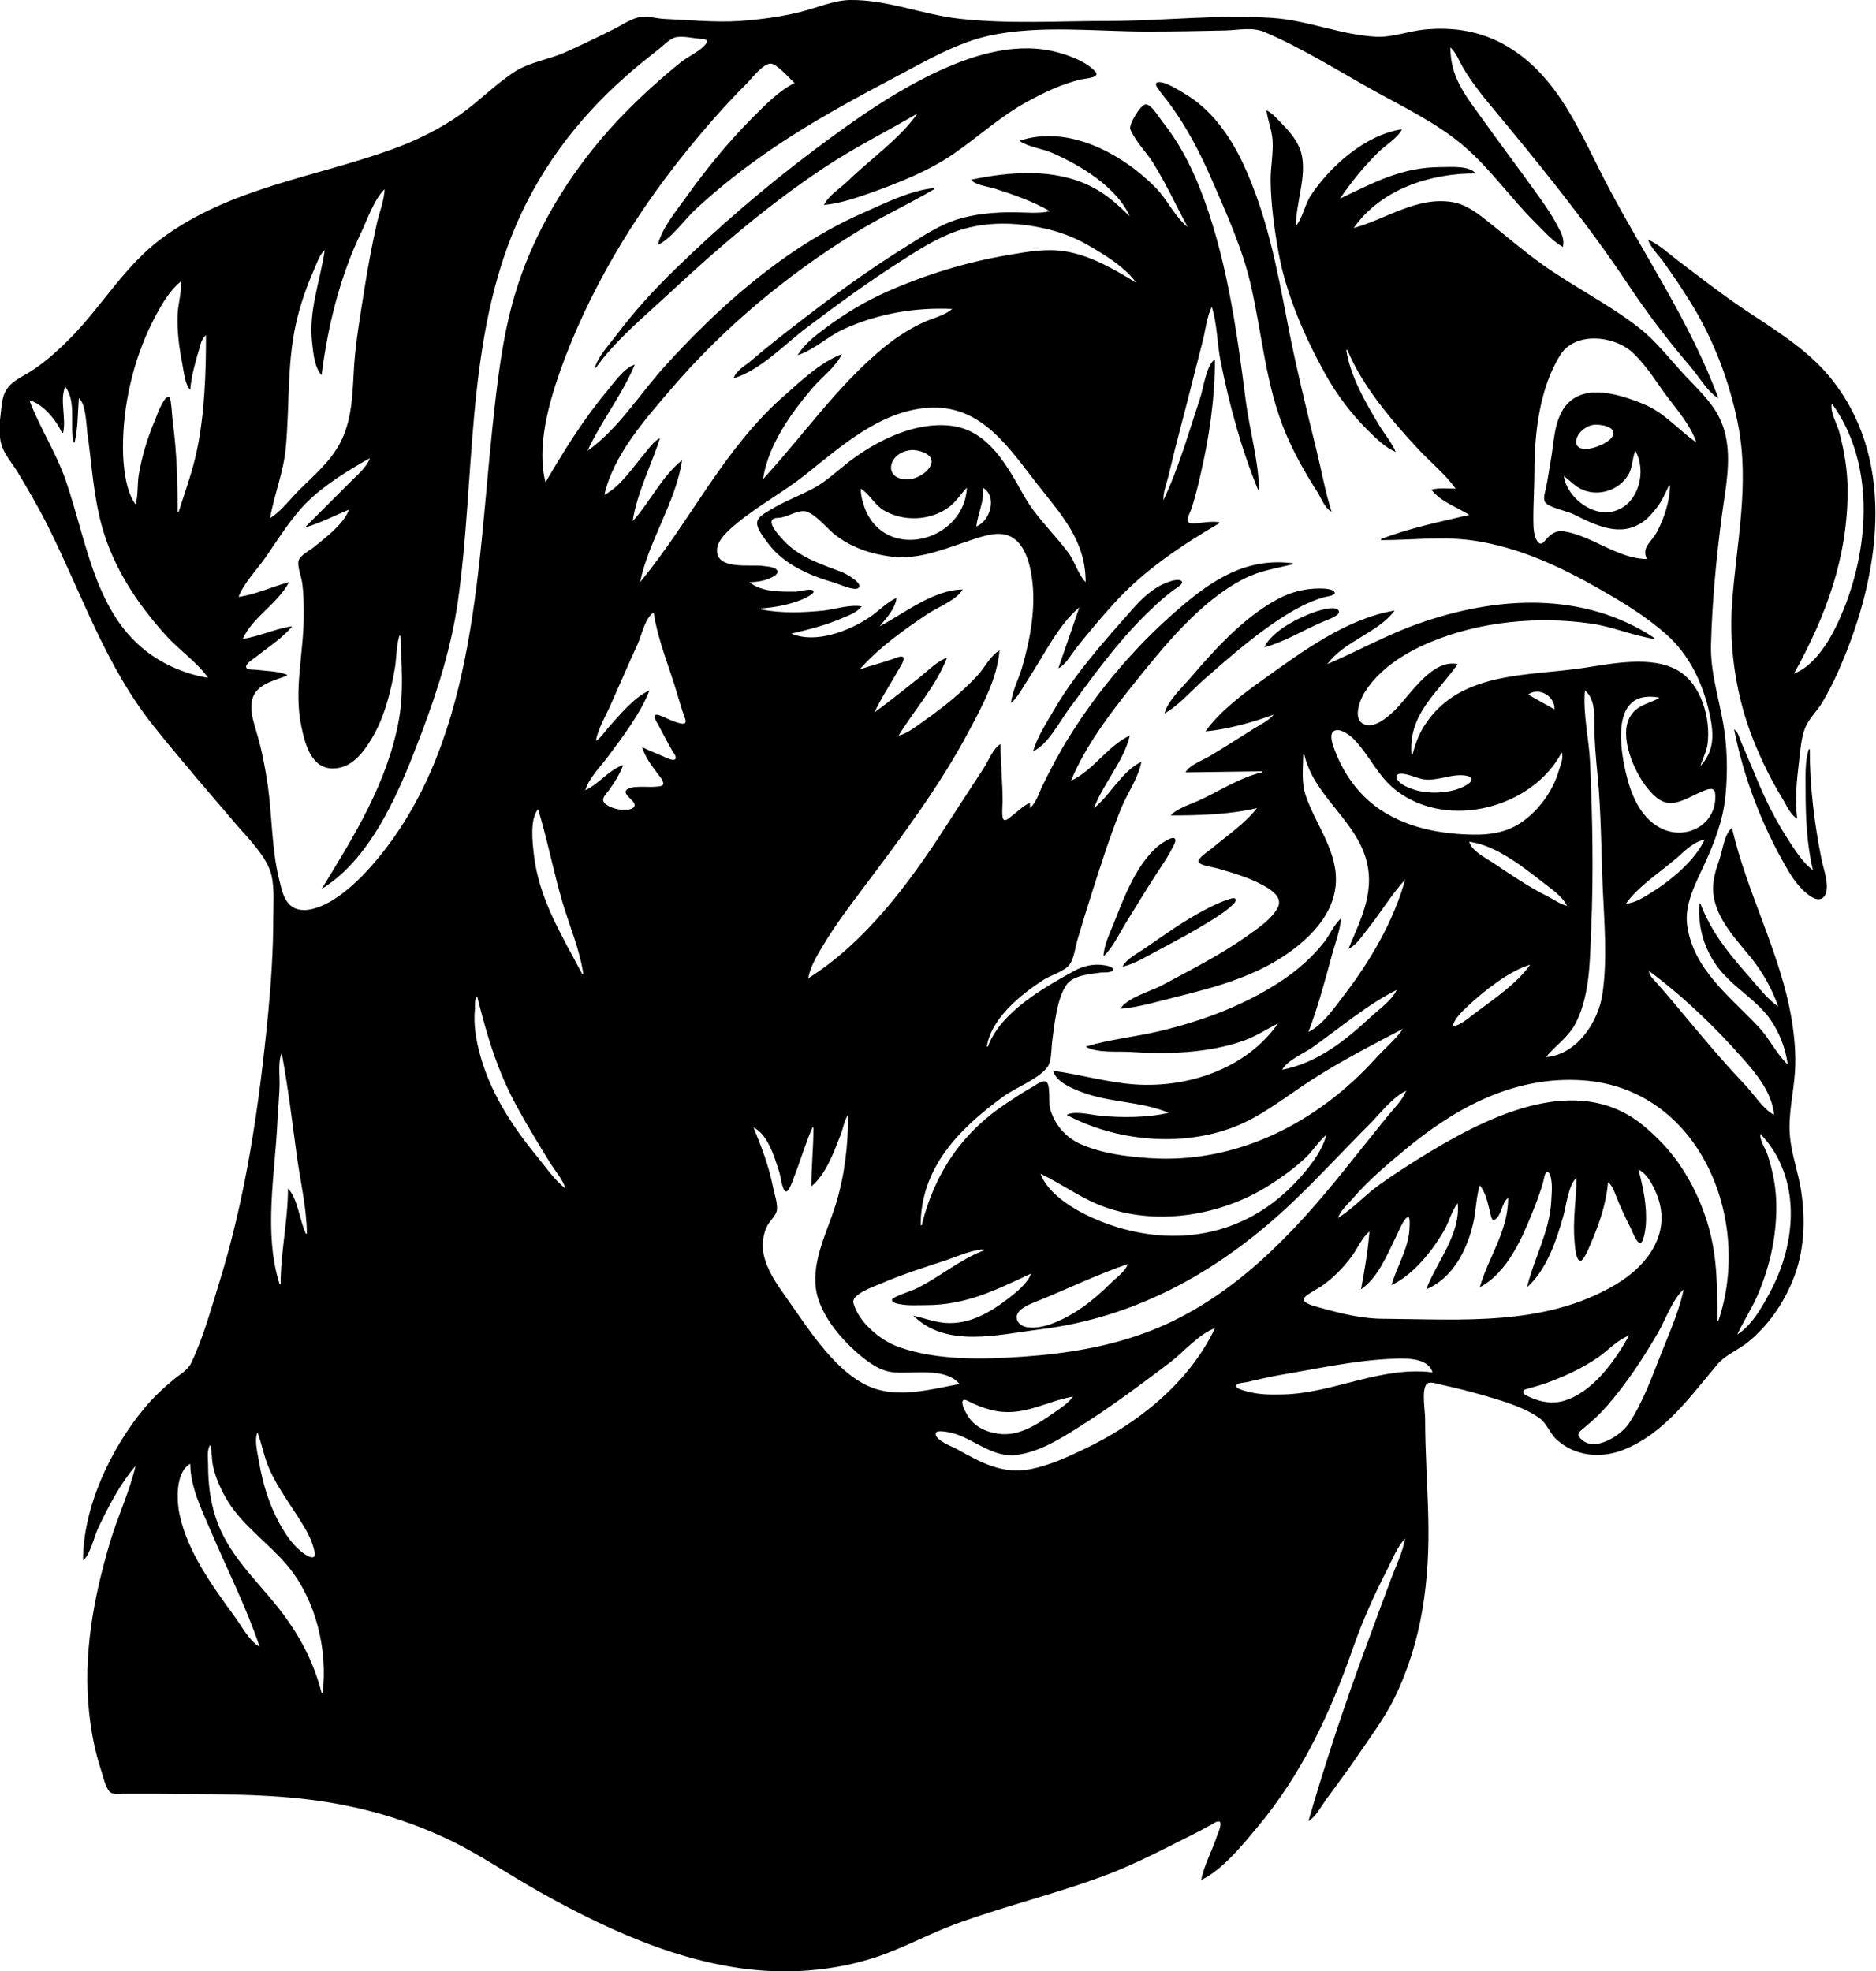 <?xml version="1.0" encoding="UTF-8"?>
<svg xmlns="http://www.w3.org/2000/svg" xmlns:xlink="http://www.w3.org/1999/xlink" width="1785pt" height="1876pt" viewBox="0 0 1785 1876" version="1.1">
<g id="surface1">
<path style=" stroke:none;fill-rule:nonzero;fill:rgb(0%,0%,0%);fill-opacity:1;" d="M 79 1485 C 85.617 1480.031 89.547 1462.766 93 1455 C 102.789 1434.34 114 1412.418 129 1395 C 123.312 1419.578 111.75 1443.66 104.555 1468 C 88.898 1521 78.918 1574.754 84.836 1630 C 86.828 1648.617 90.402 1667.207 96.332 1685 C 98.324 1691 99.914 1699.785 103.992 1704.684 C 106.895 1708.16 112.973 1707 117 1707 C 128.996 1707 141 1707 153 1707.004 C 199 1707.551 246.203 1706.789 292 1712.285 C 337.32 1717.723 380.453 1729.23 422 1748.309 C 454.363 1763.168 483.961 1784 515 1801.27 C 583.934 1839.832 662.605 1875.039 743 1876 C 774.504 1876.371 807.176 1871.711 837 1861.305 C 861.941 1852.605 885.203 1839.734 910 1830.695 C 958.219 1813.117 1008 1801.457 1056 1783 C 1082.914 1772.531 1108.25 1759.121 1134 1746.246 C 1140.43 1743.031 1146.699 1739.629 1153 1736.176 C 1154.699 1735.246 1158.23 1732.574 1160.305 1733.504 C 1163.219 1734.801 1158.848 1745 1158 1747 C 1153.738 1760.652 1145.484 1775.027 1143 1789 C 1163 1779.66 1182.238 1755.742 1196.246 1739 C 1239 1687.758 1265.684 1630.469 1287.496 1568 C 1296.43 1542.406 1307.379 1518.105 1319.742 1494 C 1324.766 1484.211 1329.406 1472.047 1337 1464 C 1334.766 1477.145 1328 1490.535 1323.426 1503 C 1315.902 1523 1308.664 1543.016 1301.227 1563 C 1280.578 1618.488 1261.367 1676.156 1245 1733 C 1251.965 1729 1256.754 1719.441 1261.426 1713 C 1271.547 1699.039 1281.988 1685.27 1291.672 1671 C 1303.891 1653 1317 1635.637 1326.742 1616 C 1353.254 1562 1360.445 1503.559 1358.984 1444 C 1358.219 1412.719 1356 1381.332 1356 1350 C 1356 1342.359 1352.578 1323.668 1357.18 1317.406 C 1359.617 1314.09 1366.762 1316.711 1370 1317.426 C 1383 1320.301 1396 1323.465 1409 1327.141 C 1426.609 1332.184 1450 1338.773 1464.98 1349.648 C 1471.871 1354.68 1474.656 1364.008 1481 1369.824 C 1498.531 1386 1523.547 1388.211 1545 1379.547 C 1583.883 1364 1608.344 1328.766 1634.438 1298 C 1642.199 1289 1654.75 1284.363 1664 1276.562 C 1682.594 1261 1696.273 1241.359 1705.574 1219 C 1716.918 1191.734 1718.195 1161 1713.562 1132 C 1710.863 1115.203 1704.812 1099 1703.172 1082 C 1701.172 1061.352 1706.504 1040.523 1707.91 1020 C 1709 1003.137 1707.355 985.625 1704.566 969 C 1694 906.828 1662 849.32 1648 788 C 1641 792.605 1639 809.266 1636.309 817 C 1632.633 827.422 1628.973 838.793 1630.176 850 C 1632.828 874.773 1651.828 893.57 1666.551 912 C 1677.402 925.586 1686.383 941.508 1692 958 C 1681.754 950.781 1673 939.391 1664.844 930 C 1645.438 908 1628.402 887.562 1618 860 L 1617 860 C 1615.215 882.648 1621.992 905.176 1636.461 923 C 1648.496 937.828 1665 948 1677.906 962 C 1690.363 975.547 1698.652 995 1701 1013 C 1690.574 1003.375 1683.77 988.605 1673.91 978 C 1646.516 948.531 1610.816 922.562 1605.289 880 C 1602.738 860.367 1613.598 840.199 1621.523 823 C 1631.234 802 1639.605 780.25 1641.828 757 C 1644 734.234 1643.523 710.566 1639.535 688 C 1635.195 663.438 1627.398 639.195 1628 614 C 1629 573.52 1633 531.16 1638.289 491 C 1642.336 460.215 1650.48 426.426 1635.73 397 C 1627.898 381.379 1613.781 368.719 1602 356 C 1588 340.777 1575.461 324.285 1559 311.516 C 1530.305 289.242 1496.676 272.543 1467 251.289 C 1450 239.18 1434.246 225.578 1418 212.602 C 1407.395 204.129 1395.832 194.586 1382 192.324 C 1348 186.781 1319 208.516 1288 217 C 1314.23 179.766 1360.828 165 1404 165 C 1398 157.277 1379.668 159 1371 159 C 1333.84 159 1307.504 173.625 1275 189 C 1285.918 173 1297.824 158.293 1311.672 144.668 C 1318.613 137.832 1329.582 131.723 1334 123 C 1299.305 128.125 1265.801 158 1247.207 186 C 1241.488 194.629 1239.527 207.527 1233 215 C 1233 193.227 1243.672 167.199 1238.238 146 C 1235.324 134.617 1227 125.129 1219 117 C 1214.684 112.66 1210.598 107.609 1205 105 C 1206.273 114.465 1210 123.395 1210.816 133 C 1211.707 145.57 1208.852 159.188 1209 172 C 1209.27 194.406 1212.488 218 1216.465 240 C 1223.754 280.496 1241.27 320.199 1261 356 C 1272.426 376.34 1286.332 394.727 1303 411 C 1309.98 417.793 1318.824 426.453 1328 430 C 1324.281 421.16 1317.402 413.25 1312.449 405 C 1299.551 383.512 1284.719 358.184 1281 333 L 1282 333 C 1296.527 368 1324.59 400.621 1350 428 C 1361.367 440.105 1375.496 451.508 1385 465 C 1377.566 465 1369 464 1362 466 C 1370.738 477.391 1386.199 482.555 1398 490 C 1369.457 496.801 1341.633 502.34 1314 513 L 1314 514 C 1343.57 514 1372.367 510.137 1402 514.43 C 1444.707 520.613 1484.859 539.285 1522 560.578 C 1544.312 573.371 1565.641 586.219 1585 603.285 C 1607.781 623.371 1620.496 650.621 1626.789 680 C 1630.734 698.422 1631.551 714.145 1618 729 C 1620 722 1623.727 715.473 1624.711 708 C 1627.859 684.051 1618.906 651.414 1597 638.352 C 1571.75 623.297 1533.312 631.703 1506 635.727 C 1452 643.66 1388 638.746 1355 691 C 1349.699 699.461 1346.492 708.387 1344 718 L 1343 718 C 1339.977 679.645 1367 660.301 1387 632 C 1361.926 626.637 1340.945 663 1326 677 C 1319.504 683 1307.867 693.234 1298 689.258 C 1286.605 684.625 1293.938 666.121 1298.371 659 C 1312.305 636.629 1336.195 621.578 1360 611.484 C 1407.43 591.371 1463.219 586.152 1514 593.43 C 1534.492 596.363 1553.805 605.016 1574 608 L 1574 607 C 1505.879 562.074 1422.879 567.422 1349 593.691 C 1319.18 604.297 1291.949 619.59 1263 632 C 1278.898 610 1311 602.48 1327 581 C 1281 588.785 1239 620.102 1202 646.578 C 1183 660.082 1160.453 677 1147 696 C 1167.727 694.191 1192.512 687.266 1212 680 C 1206.68 686.254 1197.922 690.32 1191 694.68 C 1177.699 703.066 1164.488 711.512 1151 719.602 C 1144 723.777 1132 727.797 1128 735 L 1201 734 L 1201 735 C 1180.406 739.41 1159.23 753.504 1140 762.145 C 1131.945 765.762 1119.828 769.32 1114 776 C 1140.496 776 1170 775.23 1196 769 C 1184.984 783.402 1166.922 795.727 1153 807.41 C 1150.781 809.27 1138.91 817 1140.348 820.195 C 1141.875 823.734 1154.516 825.289 1158 826.289 C 1174.32 831 1192.637 836.242 1207 845.547 C 1213.566 849.805 1219.945 856 1215.582 864 C 1209.664 875 1196.906 883.34 1187 890.422 C 1161.234 908.832 1132.848 923 1105 938 C 1094.273 943.562 1072.43 949.484 1066 960 C 1084 958.562 1102.438 952.809 1120 948.477 C 1158.172 939.055 1196.93 928.438 1229 904.621 C 1249.25 889.586 1268.211 869.176 1270.828 843 C 1273.969 811.598 1252.441 786 1242.695 758 C 1237.953 744.402 1239.887 732 1240 718 L 1241 718 C 1249.672 755.465 1285 777.055 1297.945 812 C 1310.211 845.453 1295.656 872.75 1283 903 C 1290.711 899.395 1296.176 890.527 1301.398 884 C 1313.598 868.758 1323.859 851.395 1337 837 C 1326.246 876.324 1303.523 915 1278.883 947 C 1270 958.523 1258.406 975.746 1245 982 C 1254 958.414 1260.652 933.391 1267.281 909 C 1270.379 897.602 1275 885.824 1276 874 C 1269 880 1265.227 890 1259.551 897 C 1248.684 910.66 1235.453 922.48 1221 932.254 C 1185.68 956.141 1144.328 971.566 1103 981.348 C 1080 986.777 1055.48 989.168 1033 996 C 1043.82 1002.48 1063.672 1000.246 1076 1001.09 C 1111 1003.492 1149.445 1002.215 1183 990.496 C 1194.945 986.324 1204.848 979.547 1216 974 C 1185.836 1017 1130.66 1035.379 1080 1032 C 1053.355 1030.086 1028.246 1022.535 1002 1019 C 1005 1029.711 1019.492 1035.52 1029 1039.188 C 1055.492 1049.41 1086.215 1048.047 1112 1059 C 1092 1063.723 1067.281 1063.762 1047 1061.828 C 1038.867 1061.055 1022 1056.637 1015 1061 C 1062 1086.113 1124 1091.789 1174 1072.57 C 1200.848 1062.246 1224 1043.145 1248 1027.691 C 1276 1009.637 1305.531 994.504 1335 979 C 1327.68 989.434 1317.68 997.594 1309.172 1007 C 1253.703 1068.301 1176.867 1108 1093 1102.09 C 1071.504 1100.609 1048.98 1097.734 1029 1089.129 C 1013.887 1082.617 1003 1070 998.926 1054 C 997.68 1049.34 999.883 1030.07 994.773 1029.121 C 991 1028.422 986 1032.078 983 1034 C 974 1039.035 965.543 1044.629 957 1050.332 C 914.742 1078.555 889 1117.168 877 1166 L 876 1166 C 876 1111.438 912.309 1074.512 954 1044 C 966 1035 987.203 1027.496 996.438 1015.789 C 1000.68 1010.406 1000.281 998.66 1001 992 C 1003.262 976.023 1005.34 950.445 1014.852 937.043 C 1021.262 928.016 1036.988 927.012 1047 925.578 C 1049.395 925.234 1058.383 926 1059 923 C 1059.758 919.785 1051.816 918.73 1050 918.441 C 1040.461 917 1030.391 919.246 1022 924 C 992.988 940 952 963.152 940 996 L 939 996 C 943 969 971.715 946.164 993 932.344 C 999.871 928 1013 924.387 1017.773 917.773 C 1022 911.773 1023 902.016 1025 895 C 1029.359 880.281 1033.848 865.59 1038.504 851 C 1047.199 823.758 1055.82 796.574 1066.449 770 C 1072.199 755.621 1083.301 740.137 1086 725 C 1067.699 733.535 1056.605 756.578 1041 769 C 1049.641 745.57 1069.453 724.25 1075 700 C 1054 709.719 1040.562 733 1019 743 C 1032.699 710.094 1055.691 679.637 1077.801 652 C 1106.938 615.582 1141.656 572.145 1184 550.605 C 1199 543 1213.867 541 1230 537 L 1230 536 C 1186.277 530.473 1153.988 551.34 1122 579 C 1081.516 613.715 1045.691 655.617 1017.426 701 C 1008 716 1000 731.316 992.246 747 C 988.637 754.273 986.293 763.605 980 769 L 980 764 C 973.555 766.73 968.586 772.133 963 776.27 C 961.332 777.504 957.922 781 955.602 780.383 C 952.398 779.586 954 765.695 954 763 C 954 744.645 952 726.328 952 708 C 944.602 712.488 940.668 724 935.996 731 C 923.32 750.262 910.84 769.645 898.309 789 C 864.336 841.48 822.711 897.309 769 931 C 770.945 919.703 777.781 908.695 783.602 899 C 795.566 879.059 809.672 860.574 823.629 842 C 858.832 795.137 894.805 747 922.297 695 C 934.605 671.754 948.871 645.738 951 619 C 942.562 623.613 936.512 636 929.91 643 C 914.879 659.145 897.965 672.738 880 685.426 C 872.723 690.566 863.727 698 855 700 C 869.461 676.379 891.215 652 901 626 C 891.836 629.09 883.492 637.805 876 643.801 C 861.516 655.391 846.902 667 832 678 C 838.25 664.609 846.664 652 854 639 C 855 637 861.855 627.242 859.184 625.238 C 857 623.609 850.266 627 848 627.672 C 838 631 827.965 633.758 818 637 C 835.379 617 860.902 598.645 883 584.004 C 892.727 577.559 910 571.199 916 561 C 888.648 561.074 860.434 583.672 837 596 C 843.238 588.258 851.941 579.289 853 569 C 843.551 573.211 835.648 582 827 587.645 C 807.562 600.602 776.172 612.781 753 603 C 769.625 599.031 785 595.215 801 588.422 C 807.656 585.574 815.441 582.805 820 577 C 808.32 575.141 795.621 579.57 784 581 C 763.621 583.051 744.281 583.777 724 580 L 724 579 C 737.316 578 750.578 575.629 763 570.598 C 764.402 570.027 777.777 564.023 773.34 561.688 C 769.867 560 761 563 757 563 C 742.531 563.07 724.906 563.602 713 554 C 719.996 554 727.688 552.812 734 549.621 C 736 548.609 740.676 546.305 739.652 543.355 C 738.273 539.352 729.402 539.121 726 538.59 C 714.688 536.828 682.375 542.781 682.215 524 C 682 513.82 693.957 504 701 498.086 C 721.562 481.129 745 468.535 766 452 C 800 425 837.184 391.23 883 388.09 C 933.254 384.645 959 425 986.426 460 C 1009.844 490.055 1033 514.07 1033 554 C 1026 547 1022.738 534.352 1016.523 526 C 1002.652 507.367 985.988 492.469 974.426 472 C 958.652 444.082 940.875 409.48 905 405.184 C 871.414 401.164 836.168 418.297 810 437.758 C 797.559 447.016 786.867 458 773 465.219 C 759.805 472.188 745.719 477.309 733 485.195 C 728.836 487.777 721 491.535 720.449 497.004 C 719.691 503.023 727.379 512.43 730.762 517 C 745.762 537.293 770.445 547.684 794 554.574 C 798.246 555.816 812.516 562.352 816.352 559.789 C 822.668 555.57 804.707 546 802 544.812 C 781.844 537 760.434 530.598 745.289 514 C 742.48 511 731.273 499.273 734.816 494.602 C 736.441 492.461 740.641 493 743 492.562 C 750 491.449 761.242 484.254 768 487.027 C 778.422 491.309 786.961 503.41 796 510.074 C 811.191 521.277 828.492 527.055 847 529.574 C 871.348 533 894.41 524 917 516.332 C 927.977 512.676 943.293 506.48 955 508.469 C 973.363 511.586 979.293 533.246 981.727 549 C 986 577.59 980.414 607.484 972.574 635 C 969.43 646.02 963 657.652 962 669 C 968.906 663.125 973.5 653.52 978.516 646 C 992.805 624.57 1007 594.477 1027 578 L 1007 636 C 1014.23 632.355 1019.605 622.246 1024.602 616 C 1036 601.594 1047.797 587.676 1060.172 574 C 1088 543.148 1124.344 518.832 1160 498 L 1160 497 C 1152.902 495.801 1145 497.434 1138 498 C 1135.969 498.047 1131.523 498.652 1130.355 496.398 C 1128.914 493.605 1132.422 487.707 1133.332 485 C 1136.75 475 1139.309 464.43 1141.766 454 C 1150.422 417.242 1156 379.758 1156 342 C 1148 347 1145 369.168 1142.168 378 C 1131.348 410.59 1121.699 445 1107 476 C 1106.586 468.324 1110 460.41 1111.766 453 C 1115.391 437.605 1119.215 422.289 1123.266 407 C 1130.402 380.051 1137 353 1144 326 C 1146.969 315.133 1148 302.062 1153 292 C 1158.23 308.5 1158 327 1161.449 344 C 1169.699 385.242 1181 427.07 1197 466 L 1198 466 C 1197.422 438 1188.852 409 1185.285 381 C 1176.652 313.352 1166.688 241.715 1141.199 178 C 1132.301 155.754 1121.172 134.789 1106.199 116 C 1103 112.055 1095.742 99.434 1090.195 99.348 C 1085.301 99.266 1073.766 118.676 1075.496 123 C 1079.945 134.113 1090.801 144.707 1097.191 155 C 1109.461 174.758 1119 195.543 1130 216 C 1118.27 206.816 1110.645 190 1099.984 179 C 1068.496 146.723 1016.668 118.199 970 134 C 978 139.762 991.637 141.43 1001 145.426 C 1027.766 157 1062.871 178.25 1075 206 C 1063.734 194.734 1052.387 184.547 1038 177.371 C 1002.828 159.824 961 163.34 924 171 C 927.66 176.199 939.988 177.414 946 179.344 C 963.91 185.09 982.711 191.492 999 201 C 987.988 203.621 975.281 202 964 202 C 946.516 202 928.859 203.391 912 208.438 C 893.336 214.023 876.395 225.766 860 236 C 826.199 257 794.492 280.234 763 304.5 C 746.77 317.008 730.535 329.621 715 343 C 709.418 347.809 700.227 352.699 698 360 C 723.336 352.547 747.211 327.066 768 311.473 C 797.406 289.418 826.945 267.652 858 248 C 877 235.805 896.824 223.16 919 217.285 C 944.551 210.516 971.48 212 997 218.129 C 1010 221.316 1022.328 226 1034 232.578 C 1050 241.809 1070 253.598 1081 269 C 1060.566 256.449 1038 243.309 1014 239.285 C 995.699 236.223 978 239.539 960 242.566 C 920.477 249.195 881.652 261 845 277.141 C 823.488 286.648 803.805 298.395 785 312.527 C 775.664 319.543 764.91 327.773 759 338 C 774.434 333 787.961 320 803 313.094 C 835.934 298.273 870.273 292.465 906 294 C 898.871 300.293 886.652 303.039 878 307.082 C 864.492 313.398 851.461 322 840 331.434 C 796.234 367.793 764.195 414.5 726 456 C 730.773 423.684 752.633 393.133 773.273 369 C 781.973 358.828 795.336 349.164 801 337 C 780.668 344.695 762 362.598 746 376.715 C 688.188 427.426 657.191 495.781 609 554 C 617.289 514.355 643 478 649 438 C 630.277 452.449 618 478.496 602 496 C 605.879 469.734 619.766 442.305 628 417 C 621.711 420 617.48 426.797 613 432 C 601.91 445 590.367 463.027 575 471 C 583.762 432.777 613.898 399 638.73 370 C 688.406 312.043 748 262.312 813 222.062 C 837.707 206.727 864 194.594 889 180 L 889 179 C 866.344 181 840.621 194.023 820 203.141 C 747.738 235.09 684.613 291 632.172 349 C 608.68 375.008 587.891 408.73 559 429 C 572 400.809 592 375.723 604 347 C 593.934 349.824 583.516 365.109 576.922 373 C 554.566 399.738 536.652 429.07 519 459 C 510.602 425 521.73 385.262 533 353 C 559.863 277.457 602.664 206.156 653 144 C 671 121.801 689.781 100.219 710 80 C 714.934 75.066 725.488 61.012 733 60.543 C 738.785 60.18 751.566 75 756 79 C 741.258 86.336 728.516 99.484 717 111 C 693.812 134.188 673.18 159.312 654 186 C 644.605 199.371 629.707 216.805 626 233 C 639.332 226.691 651 209.184 662 199.09 C 684.301 178.316 708.848 159.219 734 142.027 C 772.613 115.641 813.711 93.496 855 71.703 C 882.289 57.297 910.566 40.711 941 34.016 C 988.57 23.547 1042.484 30 1091 30 C 1115.969 30 1141 29.598 1166 29 C 1178 28.688 1191.418 25.531 1203 30.43 C 1238.867 45.594 1272.973 67.266 1307 86.141 C 1336.262 102.371 1367.43 117.234 1393 139.133 C 1418 160.613 1436.762 187.758 1460 211 C 1468.219 219.223 1476.891 229.156 1487 235 C 1489 228 1485.461 221.176 1482 215 C 1475.387 202.309 1466.828 190.641 1458.426 179 C 1442.246 156.59 1425.652 134.48 1409.578 112 C 1393.738 90 1380 73.227 1380 45 C 1385.719 50.281 1388.473 58.395 1392.449 65 C 1399.43 76.598 1407.629 87.605 1416.285 98 C 1462.887 154 1508.891 210.328 1549.332 271 C 1567.66 298.496 1587.223 324.207 1608.742 349.285 C 1616.656 358.508 1624.531 372.766 1635 379 C 1608.5 307.164 1565.797 245.207 1530.297 178 C 1504.438 129.043 1484.254 73.785 1434 44.016 C 1409.711 29.625 1382.754 25.352 1355 28.172 C 1340 29.691 1325.223 35.566 1310 35 C 1276.242 33.41 1244.699 19.398 1211 17.09 C 1159 13.531 1105.977 20 1054 20 C 1006.977 20 959.773 23.066 913 17.832 C 878 14 844.512 -0.418 809 0.004 C 793.559 0.188 776.945 7.512 762 11.254 C 743.223 16 723.281 18.59 704 20 C 679.996 21.555 655.895 19.008 632 18 C 623.91 17.605 615 14.492 607 16.613 C 599 18.707 591.316 24.094 584 27.754 C 568.816 35.344 553.48 42.734 538 49.695 C 522.832 56.512 503.934 59.113 490 68.105 C 471.953 79.746 456.461 95.66 439 108.254 C 419 122.609 396 133.82 373 142.141 C 298.711 169 219.477 178.496 154 226.734 C 118.539 253 97.695 290.484 67.332 321.328 C 56.484 332.352 44.801 343 32 351.656 C 23.496 357.445 11.602 362 5.996 371 C 1.969 377.465 1.617 385.668 0.715 393 C -0.441 402.422 -1.34 413.766 1.301 423 C 3.98 432.375 11.605 440.723 16.602 449 C 26.871 466.016 36.859 483.215 45.754 501 C 78.453 566.398 100.461 634.145 147 692 C 172 723.207 198.289 753.527 224.273 784 C 235.68 797.383 254.258 815.391 258.32 833 C 261.336 846.074 260 860.664 260 874 C 260 904.031 258 934.129 255.172 964 C 246.738 1051.109 234.297 1138.172 208.191 1222 C 200.352 1247.18 193.348 1273.121 181.945 1297 C 178.516 1304.18 170.918 1308.004 165 1313 C 154.953 1321.27 145.797 1330 137.434 1340 C 105.422 1378.48 79 1434.152 79 1485 M 273 643 L 273 642 C 263.449 638.441 253.938 638.734 244 637.426 C 241.816 637.137 235.383 637.785 234.348 635.262 C 232.918 631.789 241.855 626.516 244 624.801 C 255 616 269 607.078 278 596 C 261.98 598.156 246.996 605.648 231 608 C 240.375 587.113 264.484 574.379 275 554 C 259 558.242 243.316 565.801 227 568 C 232.223 554.426 244.699 542 252.977 530 C 265.402 512.059 277.352 492.387 293 477.039 C 309.203 461.176 332.23 447.008 352 436 C 349 444.629 339.367 452.602 333 459 C 318.699 473.367 304.332 487.668 290 502 C 304.496 498 318 490.77 332 485 C 327.402 498.52 309.754 511.535 299 520.387 C 294.805 524 285.191 528.316 284 534.016 C 282.965 539.613 286.523 548.305 287.41 554 C 289 564.449 289 575.434 289 586 C 289 621.227 279.398 655.758 286.664 691 C 290.727 710.695 297.645 735.691 323 730.621 C 337 727.809 346.684 714.488 353.602 703 C 365.605 683.059 371.449 659.707 375.535 637 C 377.422 626.52 376.91 615.164 380 605 L 381 605 C 382 632 384.375 658.16 379.535 685 C 368.824 744.418 337 795.59 306 846 C 355.504 815.566 382 748.137 401.684 696 C 416.77 656 429.691 614.48 435.715 572 C 452 456.688 443.387 333.031 487.398 223 C 510.73 164.672 548 114.527 595 73 C 605.668 63.48 616.848 54.688 628 45.801 C 632.465 42.242 638 36.07 644 35.27 C 651 34.289 659.785 36.43 667 37 C 669 37.133 674.461 37.352 672.246 40.809 C 667.5 48.238 654.875 53.547 648 59.094 C 630.469 73.238 613.93 88.07 598 104 C 548.91 153.09 509 215 489.426 282 C 477.852 321.562 473.227 363.113 468.836 404 C 453.461 547.098 453 713.738 350.828 827 C 343.562 835.047 335.566 842.688 327 849.336 C 321.691 853.453 316 857.234 310 860.242 C 299.473 865.504 283.621 870.234 274.531 859.816 C 269.203 853.703 267.523 844.629 265.629 837 C 258.383 808 259 776.684 254.727 747 C 252.406 731.242 249.469 715.336 245 700 C 242.191 689.555 237.238 677 239.898 666 C 243.598 651 260.383 648 273 643 M 566 350 L 567 350 C 585.648 323.73 613.504 300.797 637 279 C 683.488 235.605 731.938 194.16 785 159.004 C 813.418 140.176 843.648 125.148 873 108 C 855.898 132.277 828.219 151.281 807 172 C 799.781 179.016 788.363 186 784 195 C 799.398 193.773 815.512 188 830 183 C 856 173.602 884 162.418 907 146.652 C 930.832 130.285 951.406 111 977 97 C 993.309 88 1010.777 79.684 1029 75.5 C 1032 74.797 1046.98 74 1042.508 68.57 C 1034.699 59.32 1019.312 53.547 1008 50.297 C 969.293 39.176 928.316 51.328 893 67.703 C 850.691 87.324 812.176 114.641 775 142.523 C 727.98 177.789 683.934 215.754 641.836 256.719 C 621.648 276.359 602.555 297.465 585.629 320 C 578.809 329.078 569.25 339 566 350 M 1267 487 C 1260.852 467.77 1257.359 447.594 1252.527 428 C 1242.539 387.543 1232.695 347 1224.805 306 C 1214.812 254.203 1205.398 204.254 1182.918 156 C 1170.562 129.48 1152.637 104.012 1127 89.012 C 1122.262 86.238 1106.258 75.762 1100.66 78.695 C 1098.605 79.773 1100.93 83 1101.688 84.004 C 1105 89.227 1109.402 94 1113 99 C 1129 120.672 1141.832 145.379 1152.574 170 C 1167 203.152 1182.227 236.574 1190.348 272 C 1201 319.074 1204.426 367.047 1223.191 412 C 1231.297 431.422 1242 450.281 1253.34 468 C 1257.285 474.176 1260.289 483.523 1267 487 M 366 180 C 365.504 191 360.902 202.324 358.5 213 C 353.742 234.133 349.746 255.59 346.426 277 C 342.844 300.094 338.695 323.68 337 347 C 335.418 371.258 335.727 396.59 324.891 419 C 315.441 438.551 299 452 284 467 C 275.75 475.25 267 487.211 257 493 C 260.824 470.766 269.621 449.805 271.828 427 C 275.961 384.355 272.453 343 283.27 301 C 287.27 285.457 292.648 270.68 299 256 C 301.801 250 303.977 242.383 309 238 C 304.621 267.75 293.5 295.277 296.949 326 C 298 335.418 299.234 350 306 357 C 311.91 310.246 323.309 263.664 343.746 221 C 349.914 208.121 355.758 190.105 366 180 M 1568 228 C 1571 236 1577.656 242.219 1582.574 249 C 1592.254 262.348 1601.32 276 1609.938 290 C 1631 324.496 1645.641 363.387 1653.551 403 C 1665.195 461.332 1652 516.789 1648 575 C 1645 617.762 1652.301 664.215 1668.199 704 C 1676 723.555 1685 742.016 1696 760 C 1699.883 766.246 1703.402 775.391 1710 779 C 1707.676 760.617 1709.656 742.293 1711.844 724 C 1713 713.758 1713.816 701.586 1717.852 692 C 1721.301 683.816 1728.918 676.68 1733.551 669 C 1741.953 655.07 1748.852 640.055 1754.984 625 C 1789.914 539.293 1803.77 433.203 1739.562 357 C 1717.289 330.566 1686.332 312.465 1658 293.328 C 1637.426 279.438 1617.852 264.016 1598 249.129 C 1588.73 242.176 1578.652 232.512 1568 228 M 172 268 C 173 278 169.48 289 169 299 C 168.348 314.805 170.484 331.52 173.602 347 C 175 354.215 175.887 365.562 181 371 C 182 358.309 185.703 345.184 189.293 333 C 190.68 328.301 191.816 322 196 319 C 196 354.809 194.742 392.82 187.488 428 C 183.312 448.234 176.27 467.391 170 487 L 169 487 C 169 459.27 168.23 430.504 164.574 403 C 163.695 396.363 163.566 389.59 162.57 383 C 162.391 381.809 162 377.148 160 377.633 C 154.883 378.824 148.914 396.426 147 401 C 140 417.465 135 434.395 132 452 C 130.555 461.059 131.566 471.316 129 480 C 119.234 467 117 442 117 426 C 116.934 385.754 126.711 343.082 144.754 307 C 151.184 294.141 160.516 277 172 268 M 1614 421 C 1596.781 409 1584.199 393 1564 384.605 C 1539.312 374.523 1501.918 362.562 1485.902 392 C 1478.582 405.449 1478.32 422.207 1475.75 437 C 1474 446.316 1472.871 455.762 1470.883 465 C 1470 468.34 1468.18 474.535 1470 477.688 C 1473.188 483 1491.195 486.367 1497 489.27 C 1518 499.781 1542.215 512.199 1564 496.074 C 1568.824 492.508 1572.824 487.727 1576.484 483 C 1581.453 476.586 1584.59 469.277 1588 462 L 1589 462 C 1588.879 476.551 1583.492 493.219 1576.676 506 C 1571.18 516.305 1561.52 520.805 1567 532 C 1539.238 531.77 1515.32 510.074 1488 505.617 C 1480.98 504.473 1475.898 508 1471.324 513 C 1469.523 515 1466.902 519.184 1463.953 516.379 C 1459.336 512 1459 502 1459 496 C 1458.812 480 1459.992 464 1460 448 C 1460 412 1465 369.277 1484.469 338 C 1498.707 315.07 1536.516 319.32 1554 336.039 C 1565.391 347 1574 360.234 1583 373 C 1593.438 387.461 1608.598 404 1614 421 M 62 368 C 72.973 381.73 66.203 405.051 70 421 L 71 421 C 74.258 407.473 73.91 392.82 75 379 C 81.594 384.016 82 403.066 83 411 C 87.34 441.281 88.766 471.289 97 501 C 107.988 540.551 130.852 574.809 158.172 605 C 170.492 618.617 187.438 630.129 198 645 C 186.312 643.281 173.688 639.23 163 634.219 C 91.887 601 85.297 523 62.496 457 C 53.324 430.496 37.758 407 28 381 C 40.723 384.023 54 400.395 59 412 L 60 412 C 63.25 398.348 56.637 380.781 62 368 M 1743 384 C 1783.562 439.781 1779 517.637 1754.602 579 C 1745.867 600.832 1730.395 632 1707 641 C 1737.48 586.043 1758 530.555 1758 467 C 1757.992 448.176 1754.922 429.191 1750 411 C 1748 403.605 1740.809 391.406 1743 384 M 1516 404.328 C 1521 403.445 1537.863 405.445 1534.824 414 C 1532.52 420.469 1520.199 425.383 1514 426.621 C 1490.691 431.281 1499 407.309 1516 404.328 M 867 428.328 C 872.969 427.82 886.52 431.34 886.43 439.016 C 886.336 447.68 873.555 455.18 866 456 C 839.426 458.422 843.895 430.289 867 428.328 M 1556 429 C 1567 448.223 1559.344 479 1537 486.086 C 1515.895 493 1491 473.613 1488 453 C 1494 457.52 1498.727 463.027 1506 466.121 C 1521.535 472.723 1540.547 466.441 1549.223 452 C 1553.641 444.641 1552.852 436.434 1556 429 M 920 464 C 917.812 515 843 535.172 823 484 C 820.656 477.816 819 471.645 819 465 C 827.363 470.074 832 480.363 841 485.688 C 859.273 496.523 884.523 495.676 902 483.25 C 909.703 477.773 913.68 470.602 920 464 M 929 501 C 930.238 488.586 937 476.781 935 464 C 949.535 472.27 942 496 929 501 M 983 715 C 997.23 708.344 1007.789 687.34 1016.883 675 C 1039 644.793 1061.422 613.578 1088 587 C 1097 578 1106.492 569 1117 561.293 C 1118.438 560.25 1126.93 555.312 1124.246 553 C 1121.285 550.312 1113 553.273 1110 554.469 C 1096.852 559.512 1086.449 569.613 1077.285 580 C 1050.312 610.578 1022.422 641.469 1002 677 C 995 689 986.855 701.613 983 715 M 1108 679 C 1122 671 1133.828 657 1146 646.285 C 1171.301 624.133 1198 600.629 1227 583.203 C 1237.332 577 1248.367 571.641 1260 568.297 C 1261.672 567.816 1270.676 566.777 1270 564.117 C 1269.191 560.164 1258.98 560.039 1256 560.004 C 1241.855 560 1228.5 563.219 1216 570 C 1183.684 587.25 1156.293 617.465 1132.73 645 C 1124.691 654.395 1111 667 1108 679 M 1203 616 C 1221.867 611 1240 599.77 1258 592 C 1260.977 590.543 1274.82 586.207 1274 582.016 C 1272.945 575.617 1256.539 580.523 1253 581.672 C 1236.844 587 1210.492 600 1203 616 M 622 583 C 625.906 609.566 637.43 636.199 644.859 662 C 646.691 668.363 648.742 674.688 650.746 681 C 651.27 682.652 653.316 686.32 651.867 688 C 649 691.008 633.41 683 630 681.684 C 628.617 681.18 624.461 679.031 623.293 680.812 C 621.773 683.129 626 689.004 627 691 C 631.18 698.676 634.977 706.504 639.402 714 C 640.441 715.758 643.984 720.023 642.699 722.223 C 641 725 632.98 720.598 631 719.801 C 628.312 718.719 625.66 717.562 623 716.422 C 618.965 714.695 614.965 713 611 711 C 613.656 720.199 619.902 728.398 625.523 736 C 627.195 738.262 631.938 743.293 631 746.398 C 630.531 748.629 624.789 748.504 623 748.715 C 617 749.422 600 747 595.832 752 C 592 756.609 607.234 763.16 603.25 768 C 598.195 774 575.199 769.324 573.918 761.609 C 573.398 758.48 577.742 754.316 579.426 752 C 584.938 744.387 589.59 736.785 593 728 C 579.578 732.449 569.859 746 557 752 C 560 740.793 571.645 729.305 578.523 720 C 592.605 701 609.285 679.121 618 657 C 603.242 663.574 589.844 680.184 579.172 692 C 575.277 696.312 572 702.035 567 705 C 569 693.535 576.168 681.633 580.91 671 C 589.523 651.68 597.887 632.234 606.691 613 C 610.367 605 614 587.277 622 583 M 1471 1006 C 1480.441 994.328 1492.609 987.039 1499.629 973 C 1513 946.133 1512.758 913.281 1514 884 C 1516.328 831.711 1515.254 778.324 1512.961 726 C 1511.988 703.789 1506 679 1508 657 C 1517.281 664.691 1516.98 678 1517 689 C 1517 705.477 1518.602 722.59 1520.172 739 C 1523.539 774.273 1523.488 809.621 1525 845 C 1526.492 878.164 1529.562 913.008 1524.699 946 C 1520.754 972.789 1500.305 1003.602 1471 1006 M 1479 675 L 1454 661 C 1464.227 653.25 1479.789 662.703 1479 675 M 1579 664 C 1568.883 670.098 1557.887 670.285 1551 682 C 1540 700.824 1555.246 735.098 1567.465 750 C 1571.738 755.211 1577.332 761.34 1584 763.352 C 1595.953 767 1609.301 757.188 1620 753.004 C 1624.246 751.34 1631.301 748.152 1631.941 755.043 C 1634.629 784 1604.965 800.773 1580 788 C 1560 777.699 1551.297 754.566 1546.652 734 C 1541.695 712.066 1534.438 664.562 1568 663.039 C 1571.773 663 1575.387 663 1579 664 M 1650 694 C 1658.719 739 1676.43 785.402 1699.426 825 C 1705 834.797 1711.797 845 1721 851.75 C 1724.598 854.418 1730.371 857.742 1734.57 854.258 C 1742.773 847.445 1734.902 826.508 1733.199 818 C 1726.273 783.367 1722 748.309 1722 713 L 1721 713 C 1717.273 724.785 1718 738.734 1718 751 C 1718 776.527 1719 803.07 1725 828 C 1716 821.672 1709.348 811.008 1703.332 802 C 1689.844 781.805 1678.902 759.504 1669.801 737 C 1665.723 727 1661.242 717.008 1657 707 C 1655 702.586 1654 696.727 1650 694 M 1486 716 C 1488 721.395 1484.555 728.672 1483 734 C 1477.414 753.141 1463.512 772 1447 783 C 1430.914 793.777 1412.73 795 1394 794.039 C 1359.324 792.523 1323.406 783.141 1298 758 C 1285.387 745.512 1276.301 730.582 1270 714 C 1268.531 710 1264.34 699.555 1268.742 696.027 C 1274 691.711 1284.32 699.512 1287.828 703.094 C 1303.168 718.758 1310.98 739.012 1329 752.66 C 1378.461 790.125 1458.305 768.586 1486 716 M 1618 729 L 1617 730 L 1618 729 M 1330.324 736.773 C 1336.488 734.508 1348.473 741 1355 741.715 C 1368.832 743.414 1382.34 735.469 1395.996 738.344 C 1400.348 739.262 1401.746 742.363 1397.922 745.301 C 1385 755.219 1359.816 756.426 1345 751.305 C 1339.922 749.551 1333.812 747.184 1330.324 743 C 1328.953 741.215 1327.406 738 1330.324 736.773 M 512 770 C 520.738 798.758 526.539 829 535 858 C 541.523 880.391 551.871 904 555 927 L 554 927 C 534.543 890.02 512.715 855.449 507.949 813 C 506.641 801.355 504 779.703 512 770 M 1050 910 C 1058.441 902.266 1064.27 889.746 1070.203 880 C 1081.223 862 1092.359 843.703 1104 826 C 1108.266 819.52 1112.582 813 1116 806 C 1116.855 804.328 1119.512 800 1117.867 798.07 C 1115.957 796 1110.762 799.348 1109 800.312 C 1101.477 804.445 1095 811.262 1089.887 818 C 1076.199 835.703 1067.848 858.379 1059.602 879 C 1055.797 888.512 1050.301 899.672 1050 910 M 1622 799 C 1612.238 819.52 1589.922 837.766 1571 849.574 C 1563.586 854.203 1555.895 859.223 1547 860 C 1558.844 843.23 1580.547 829.441 1596 816 C 1603.309 809.414 1612 800.785 1622 799 M 1491 862 C 1484.52 860.516 1478.902 856.223 1473 853.246 C 1454.402 844 1437.297 832.195 1420 820.668 C 1412.68 815.785 1400.527 810 1398 801 C 1423.613 804.453 1449.254 825.008 1469 840.426 C 1476.465 846.254 1486.855 853.289 1491 862 M 1068 920 C 1079.859 917.184 1091.285 910 1102 904.297 C 1119.238 895.199 1136.453 886 1153 875.574 C 1159.57 871.48 1166.336 867.164 1171.98 861.828 C 1173.262 860.617 1176.629 858 1175.652 855.695 C 1174.656 853.492 1169.488 855.723 1168 856.195 C 1160.641 858.531 1153.836 862 1147 865.512 C 1126.91 876 1108.555 889.164 1090 902 C 1082.934 907 1071.961 912.199 1068 920 M 1456 918 C 1443.453 935.809 1421.387 950.82 1404 963.73 C 1397.406 968.629 1390.242 975.406 1382 977 C 1384 969.121 1391.199 962.492 1397 957.09 C 1412 943.008 1435.949 924 1456 918 M 1569 924 C 1601.293 948 1631.656 977 1658 1007 C 1671.355 1022 1686.305 1040.219 1688 1061 C 1677.559 1055.426 1669 1041.574 1660.961 1033 C 1638.199 1009.074 1616.891 983.363 1595.754 958 C 1589.285 950.242 1582.754 942.555 1576 935 C 1573.344 932 1568.895 928.223 1569 924 M 1329 942 C 1324.344 952 1312.961 959.711 1305 967.09 C 1280.332 990 1253.766 1011.453 1220 1018 C 1225 1008.777 1240.488 1002.598 1249 996.574 C 1274.594 978.477 1300.938 956 1329 942 M 454 948 C 463.352 986 473.68 1020.434 492.859 1055 C 502.438 1072.258 512.66 1089.23 523 1106 C 528 1114.035 535.309 1122 538 1131 C 527.637 1123.074 518.859 1110.105 510.574 1100 C 485.836 1069.816 465 1037.262 455.527 999 C 452.48 986.742 450.641 973.562 451.828 961 C 452.262 956.445 451 951.793 454 948 M 268 1002 C 274 1034.031 277.938 1066.703 282.289 1099 C 285.605 1123.617 291.793 1149.129 292 1174 L 291 1174 C 285 1161.504 283.566 1141 274 1131 C 274 1161.422 267 1191.539 267 1222 L 266 1222 C 250.492 1173.098 261.773 1117 263.961 1067 C 264.5 1054.703 265.996 1042.289 266 1030 C 266 1021.301 264.578 1010.137 268 1002 M 1635 1257 L 1634 1257 C 1634 1226.09 1634.176 1197.121 1625.578 1167 C 1619.531 1145.812 1609.879 1125.074 1597.23 1107 C 1587.902 1093.676 1576.477 1081.801 1564 1071.434 C 1499.168 1017.586 1410.504 1065 1350 1102.574 C 1337.445 1110.391 1325 1118.527 1313 1127.035 C 1299.172 1136.766 1287.398 1150.285 1273 1159 C 1275.879 1151.562 1282.43 1146 1287.574 1140 C 1302.348 1123 1319.695 1108.281 1337 1094 C 1385.586 1053.598 1441.277 1023.652 1506 1028.09 C 1617 1035.699 1667.781 1160.191 1635 1257 M 1338 1038 C 1334.34 1047.453 1325 1056.129 1318.805 1064 C 1305.648 1080.301 1292.535 1096.645 1279.449 1113 C 1229.57 1175.328 1172.656 1235.289 1097 1265.551 C 1057.367 1281.406 1015.309 1288.176 973 1291.09 C 934.895 1293.715 891.508 1294.797 855 1281.82 C 837.785 1275.699 817 1258.379 812 1240.016 C 809.715 1231.641 832 1224.18 838 1221.574 C 858.402 1212.699 879.895 1206.035 901 1199 C 912 1195.301 924.23 1189.512 936 1189 L 936 1190 C 912.785 1198.785 892.594 1216.578 870 1227.113 C 867.297 1228.375 848 1234.629 848.633 1237.09 C 849.215 1240 853.789 1240.633 856 1241.066 C 864 1242.656 872.719 1242 881 1242 C 919.293 1242 947.289 1227.758 981 1212 C 977.797 1221.422 966.684 1230 959 1236 C 941.98 1249.07 922.387 1260.453 900 1259 C 889.25 1258.172 879.348 1254.449 869 1252 C 900.23 1283.211 950 1270 989 1265.156 C 1083 1253.746 1162.902 1208.074 1231 1143 C 1255.672 1119.367 1278.855 1094.145 1303 1070 C 1313 1060 1324.906 1044.105 1338 1038 M 807 1061 C 807 1090.082 803.641 1119.109 794.973 1147 C 787 1172.254 772.754 1199 776.289 1226 C 779.754 1252.586 804.328 1279.59 825 1295 C 832 1300.043 840 1304.754 849 1305.816 C 868 1308.098 898.449 1300.34 913 1317 C 888.199 1321.809 858.816 1329.535 834 1322 C 797.293 1310.758 769.391 1264.609 748.289 1235 C 739.516 1222.688 729.863 1209.062 726.668 1194 C 724.719 1184.801 725.875 1174.297 730.324 1166 C 732.895 1161.207 738.805 1156.586 739.27 1151 C 739.816 1144.371 736.898 1136.477 735.602 1130 C 731.551 1109.797 724.859 1092 717 1073 C 730.863 1079.52 737.328 1102.457 741.656 1116 C 742.793 1119.555 744 1132.098 747.621 1133.793 C 750.578 1135.242 754.727 1122.059 755.551 1120 C 761.742 1104.52 766.246 1088.234 773 1073 L 774 1073 C 774 1091.742 772 1110.285 772 1129 C 786 1117.516 793.812 1095.512 800.188 1079 C 802.426 1073.203 803.285 1066 807 1061 M 1675 1079 C 1714.41 1120.297 1709.645 1182.738 1684 1230 C 1676.332 1244.324 1667 1261 1653 1270 C 1659 1257.07 1666.93 1245.227 1672.574 1232 C 1684.82 1203.297 1691.328 1172.227 1689.961 1141 C 1689.34 1126.797 1686.215 1112.496 1681.836 1099 C 1680 1093.387 1674 1084.633 1675 1079 M 1262 1080 C 1257.547 1097.66 1241.574 1116.41 1229 1129 C 1182.367 1175.688 1119.5 1186.734 1058 1166.168 C 1034.645 1158.355 999.5 1141.527 990 1117 C 1011.898 1127.359 1030.566 1142 1054 1149.645 C 1103.703 1166.211 1161.883 1156.305 1206 1129 C 1219 1120.785 1231.859 1111.734 1242.996 1101 C 1249.734 1094.441 1254.738 1086 1262 1080 M 1303 1172 C 1301.555 1190.328 1298.359 1209 1295 1227 C 1311.801 1215.168 1319.859 1193.738 1328.754 1176 C 1330.332 1173 1336 1158.207 1340 1158.207 C 1342.285 1158.207 1340.973 1172.078 1340.699 1174 C 1338.223 1191.391 1328.77 1206.438 1324 1223 C 1344.551 1213.277 1363 1190.406 1374 1171 C 1378.742 1163 1381.297 1152.137 1387 1145 C 1389.984 1174.367 1366.676 1201.438 1357 1227 C 1382.633 1216.273 1396.309 1188.797 1401.984 1163 C 1404.508 1151.531 1404.469 1139.172 1408 1128 C 1413.828 1135.035 1415.676 1145.324 1417.871 1154 C 1418.258 1155.512 1419 1162 1421.84 1160.793 C 1428.785 1157.801 1428.672 1144.18 1435 1140 C 1434.91 1172 1416.41 1195.801 1408 1225 C 1434.363 1211 1448.227 1178.43 1458.801 1152 C 1462.352 1143.121 1465.68 1134.211 1468.27 1125 C 1468.879 1123 1469.566 1116.449 1471.75 1115.348 C 1474 1114.137 1475.41 1119.672 1475.684 1121 C 1477.254 1128.609 1476.375 1135.391 1476 1143 C 1474.598 1171.613 1459.488 1197.621 1453 1225 C 1471.801 1208.203 1480.883 1180.488 1487.578 1157 C 1490 1148.102 1492.633 1126.586 1500 1121 C 1500 1141 1496.258 1161 1498.172 1181 C 1498.551 1185 1498.961 1198 1503.219 1199.793 C 1506.535 1201.277 1512.281 1186.438 1513.348 1184 C 1521.438 1165.453 1528.398 1145.301 1530 1125 C 1534.367 1128 1536.43 1135.184 1538.398 1140 C 1542.414 1150 1546.961 1159.52 1551.758 1169 C 1553.496 1172.438 1556.406 1181.223 1560 1182.793 C 1563.945 1184.383 1565.809 1168.391 1565.977 1166 C 1567.27 1147.512 1563.633 1131 1559 1113 C 1567.258 1117 1572.23 1127 1575.715 1135 C 1591.727 1172.113 1568.535 1204 1537 1222.598 C 1469.707 1262.492 1390.438 1255.48 1316 1255 C 1296.703 1255 1276.469 1250.152 1258 1245 C 1253.836 1243.664 1242 1241.496 1240.348 1237 C 1239 1233.805 1254.477 1226.051 1257 1224.277 C 1268.539 1216.18 1278.297 1206.41 1286.574 1195 C 1291.836 1187.742 1296 1177.688 1303 1172 M 1073 1203 C 1070.754 1210 1062 1216 1057 1221 C 1040.82 1237.172 1021.754 1252.117 1000 1260 C 991.949 1263 971.871 1267.473 967.785 1256 C 964.277 1246 982.578 1240.016 989 1237.398 C 1016.879 1226.039 1044.488 1212.645 1073 1203 M 1602 1227 C 1597.816 1247.203 1589 1267 1581.449 1286 C 1572.219 1309.285 1563.594 1334 1549.645 1355 C 1542 1366.305 1514.949 1384.094 1502.66 1367.445 C 1500 1364.027 1504.691 1361 1507 1359 C 1515.312 1352.145 1522.844 1345.172 1529.871 1337 C 1548 1316 1563.789 1292.141 1577.715 1268 C 1584.836 1255.656 1591.449 1236.457 1602 1227 M 1156 1264 C 1131.336 1316.137 1081.938 1355.254 1031 1379.297 C 1014.914 1387 998.539 1394.445 981 1398 C 954.477 1403.363 933.488 1392 911 1379.285 C 906.266 1376.625 890.207 1371 890.207 1364.312 C 890.207 1359.5 906.469 1363.699 909 1364.52 C 928 1370.738 945.645 1387.379 967 1384.574 C 989 1381.68 1007.473 1370.023 1026 1358.426 C 1055.984 1339.652 1084.789 1318.102 1113 1296.77 C 1125.664 1287.191 1141.18 1269.039 1156 1264 M 1550 1271 C 1536.617 1295.133 1515 1325.781 1487 1333.359 C 1476.965 1336.066 1466.453 1334.32 1457 1330.137 C 1454.93 1329.223 1449.207 1327.289 1449.207 1324.406 C 1449.207 1322.246 1453.512 1321.566 1455 1321.152 C 1461.418 1319.367 1467.777 1317.594 1474 1315.188 C 1490.441 1309 1506.469 1301.535 1521 1291.43 C 1529.98 1285.188 1539.738 1274.488 1550 1271 M 1363 1306 C 1313.996 1299.809 1269 1325.809 1221 1327 C 1209.352 1327.27 1197.281 1327.305 1186 1324 C 1184 1323.375 1176.207 1321.582 1176.207 1319 C 1176.207 1316.055 1184 1315.738 1186 1315.34 C 1196.988 1313 1207.914 1310.137 1219 1308.285 C 1254.754 1302.312 1290.672 1294.18 1327 1293 C 1338.398 1292.582 1359 1292.129 1363 1306 M 1021 1329 C 1016.496 1335.254 1009.27 1340 1003 1344.277 C 987.691 1355.062 969.707 1367.25 950 1364.422 C 937 1362.566 925.785 1357.012 919.469 1345 C 918.254 1342.695 914.211 1335.34 916.211 1332.816 C 917.664 1331 921.551 1333.551 923 1334.246 C 929.48 1337.359 936 1340 943 1341.73 C 972.426 1349.27 993.523 1334 1021 1329 M 245 1363 C 249.32 1374.52 251.168 1386.594 256.312 1398 C 265 1417.602 278.457 1434.613 289.395 1453 C 293.316 1459.586 296.73 1466.543 298.621 1474 C 299 1476 300.77 1480.367 298.383 1481.645 C 295.953 1483 291.914 1480.148 290 1479 C 282.547 1474 276.207 1466.453 271.434 1459 C 257.914 1438 250.348 1414.617 246.246 1390 C 244.926 1382.062 241.785 1370.664 245 1363 M 200 1375 C 201.883 1381.363 201.234 1388.418 202.66 1395 C 205.25 1407 210.617 1418.664 217 1429 C 232.281 1453.398 256.414 1469.086 274.383 1491 C 300.605 1523 312 1570.289 307 1611 L 306 1611 C 297.906 1579.73 284 1554.312 263.996 1529 C 242.391 1502 216.762 1478.766 205.508 1445 C 199.906 1428.203 198 1411.598 198 1394 C 198 1388.059 196.535 1380.074 200 1375 M 181 1393 C 181.188 1415.465 191.961 1436.805 200.578 1457 C 216 1493.254 234.473 1529.652 247 1567 C 237.344 1562.066 229.5 1546.68 223 1538 C 202.254 1509.652 178.656 1477.043 171 1442 C 168 1428.523 166.66 1401.078 181 1393 "/>
</g>
</svg>

